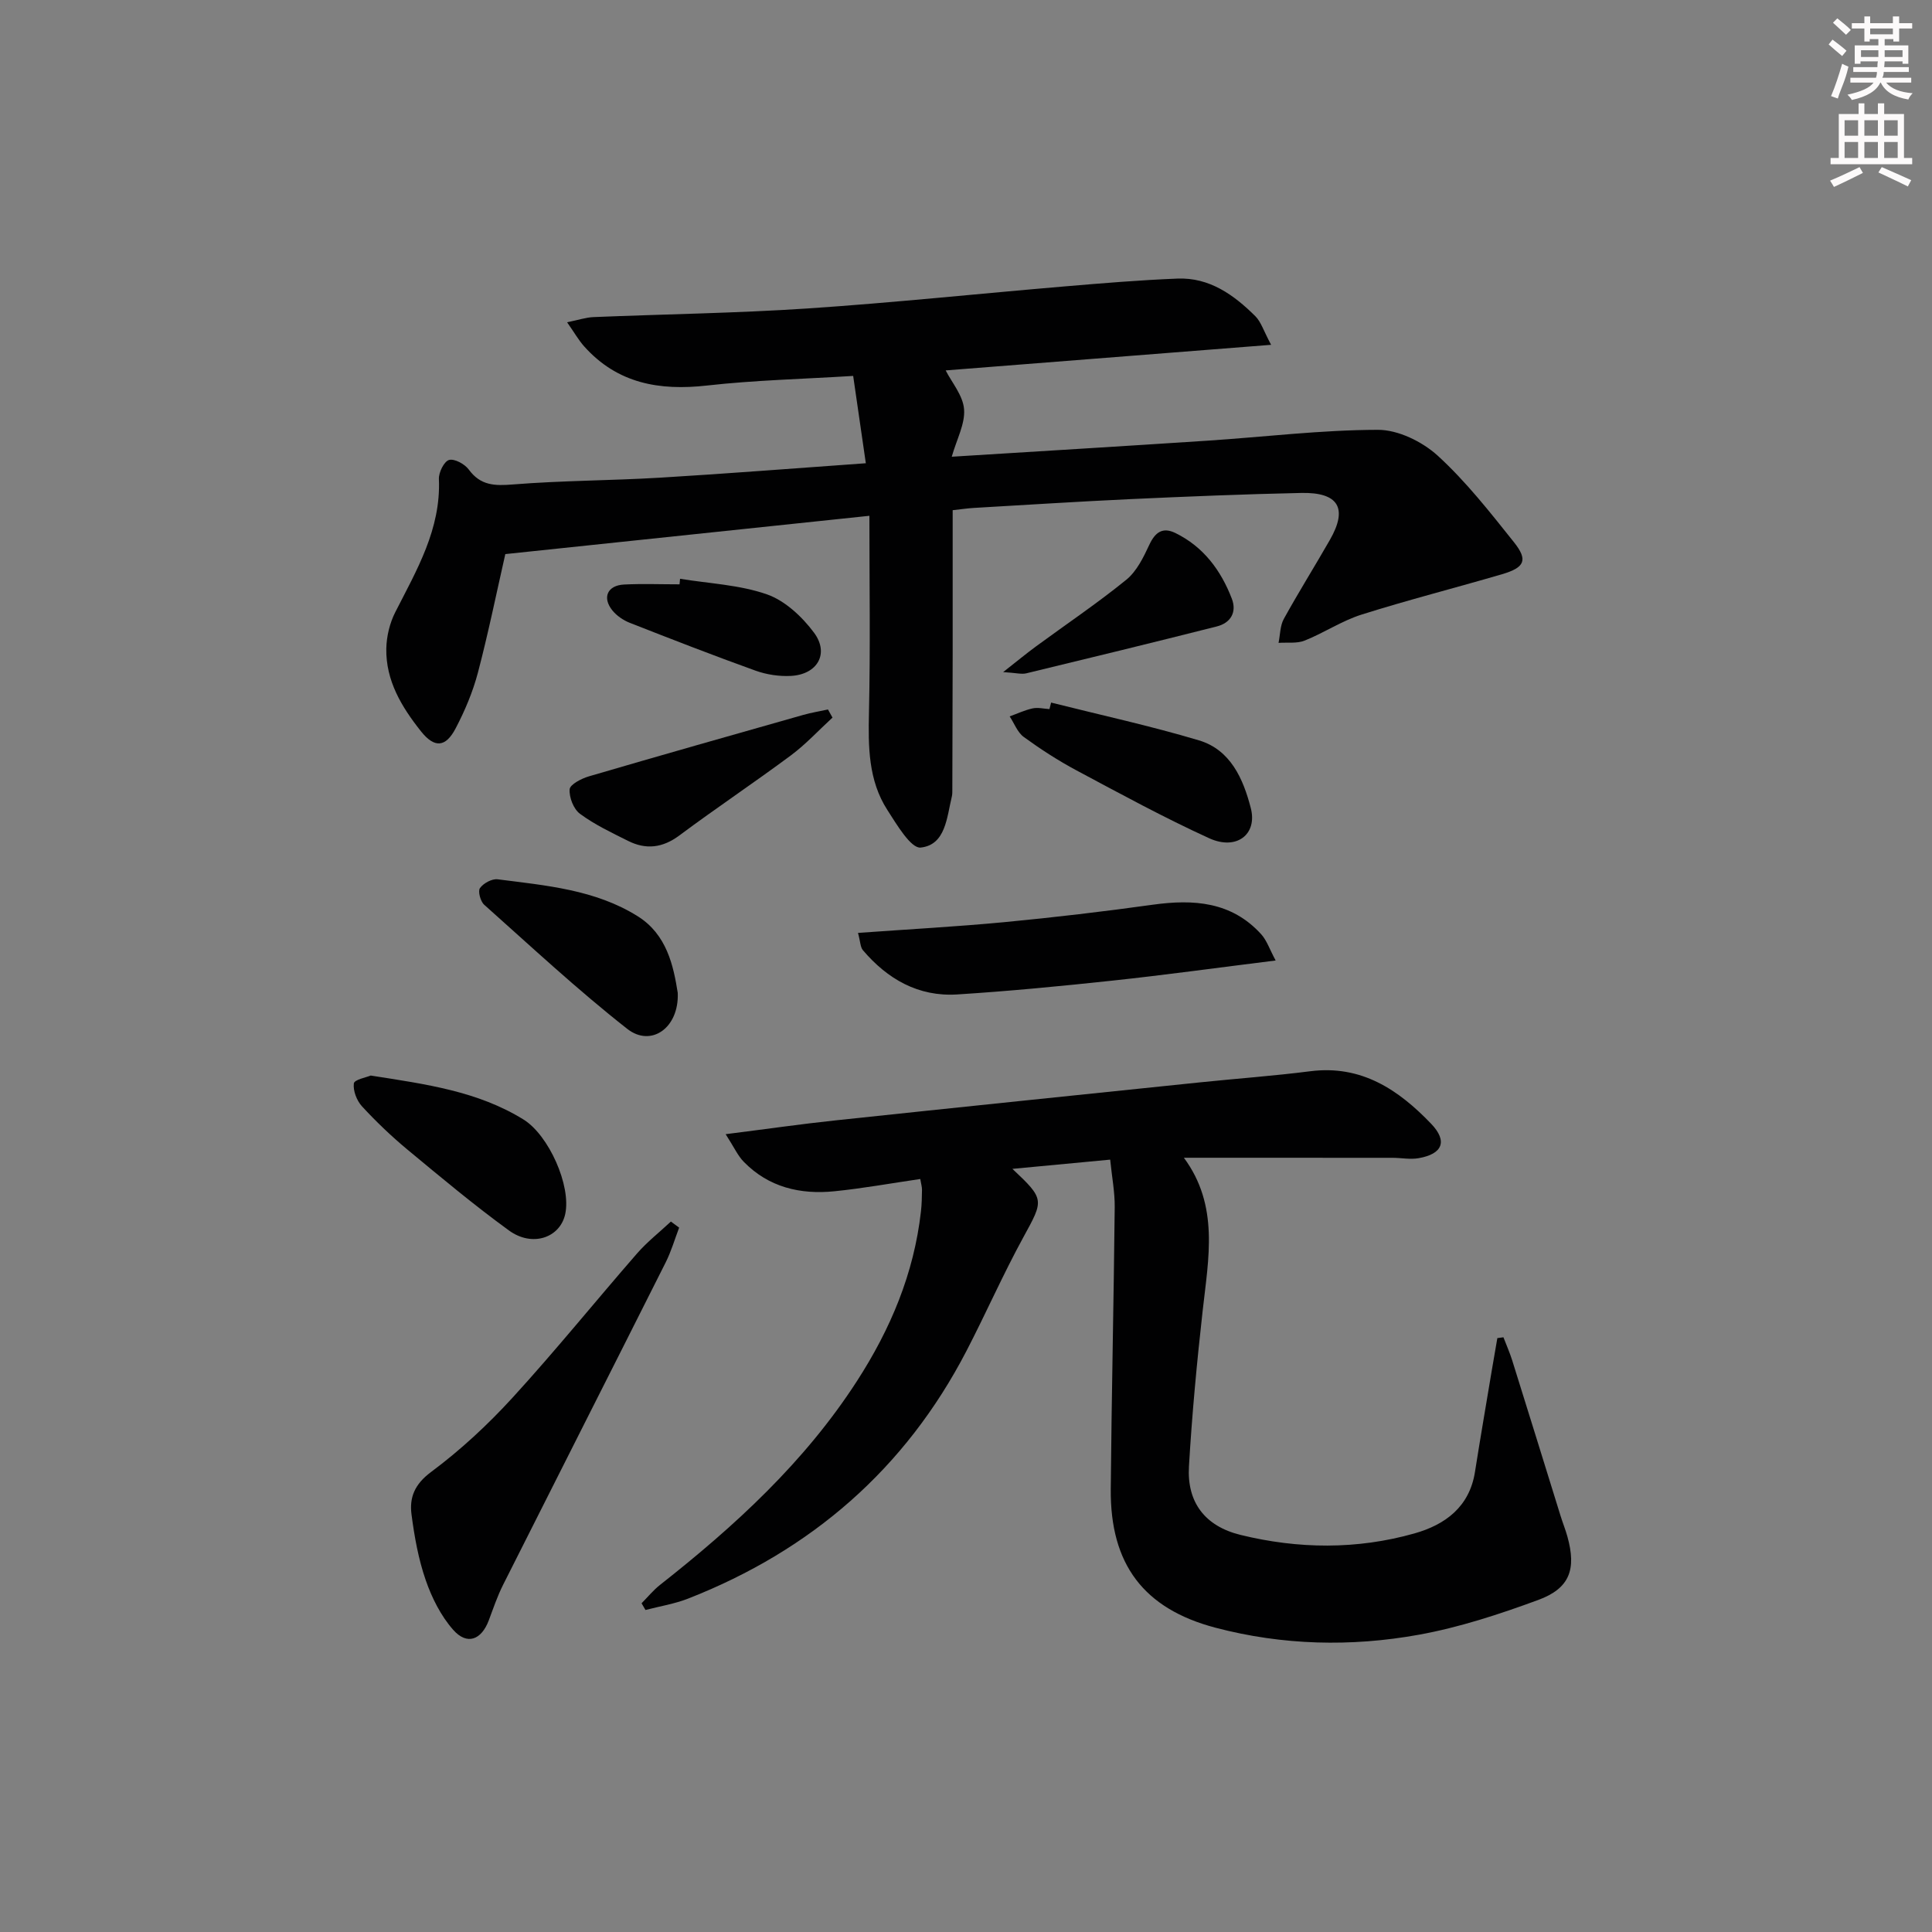 <svg enable-background="new 0 0 400 400" viewBox="0 0 400 400" xmlns="http://www.w3.org/2000/svg"><rect x="0" y="0" width="400" height="400" fill="#808080" stroke="none"/><g fill="#010102"><path d="m180 106.79c-25.56 2.69-50.3 5.29-75.38 7.93-1.78 7.82-3.49 16.23-5.67 24.53-1.05 3.98-2.69 7.88-4.61 11.54-2.09 4-4.41 4.11-7.19.61-3.98-5.01-7.29-10.46-7.17-17.12.05-2.54.71-5.28 1.86-7.54 4.45-8.74 9.47-17.2 9.03-27.57-.06-1.36 1.08-3.65 2.1-3.94 1.13-.31 3.24.84 4.08 1.98 2.44 3.33 5.35 3.4 9.16 3.09 10.11-.81 20.28-.8 30.4-1.4 13.9-.83 27.78-1.94 42.65-2.99-.9-6.23-1.72-11.86-2.62-18.08-10.46.65-20.42.88-30.27 1.99-9.87 1.11-18.55-.42-25.42-8.1-1.16-1.3-2.04-2.86-3.54-5 2.38-.48 3.92-1.01 5.48-1.07 14.79-.61 29.6-.81 44.36-1.79 17.74-1.19 35.42-3.06 53.14-4.56 7.78-.66 15.57-1.31 23.37-1.62 6.64-.27 11.69 3.36 16.15 7.79 1.18 1.18 1.7 3.02 3.26 5.92-23.35 1.84-45.56 3.58-67.38 5.3 1.27 2.5 3.59 5.18 3.81 8.04.24 3.02-1.52 6.2-2.55 9.83 18.17-1.13 35.55-2.18 52.91-3.32 11.78-.77 23.55-2.23 35.32-2.25 4.18-.01 9.18 2.44 12.37 5.34 5.85 5.34 10.83 11.7 15.8 17.93 2.95 3.7 2.23 5.24-2.45 6.62-9.69 2.84-19.49 5.33-29.12 8.37-4.08 1.29-7.76 3.78-11.77 5.38-1.61.64-3.59.34-5.4.47.34-1.66.31-3.54 1.09-4.96 3.05-5.53 6.41-10.89 9.55-16.38 3.74-6.53 1.79-9.87-5.96-9.7-11.81.25-23.61.74-35.41 1.28-10.79.5-21.57 1.2-32.35 1.82-1.3.08-2.6.27-4.39.47 0 10.1.01 20.02 0 29.94-.01 9.28-.04 18.57-.07 27.85 0 .5.01 1.02-.1 1.49-1.05 4.31-1.27 10.01-6.45 10.57-2.02.22-4.97-4.78-6.9-7.78-3.96-6.15-3.97-13.12-3.81-20.22.3-13.26.09-26.53.09-40.69z"/><path d="m150.24 234.82c8.49-1.07 15.66-2.11 22.86-2.87 25.11-2.67 50.24-5.26 75.36-7.86 7.6-.79 15.23-1.33 22.81-2.3 10.58-1.35 18.26 3.81 25.03 10.87 3.45 3.6 2.39 6.26-2.59 7.13-1.76.31-3.63-.08-5.45-.08-14.25-.01-28.49-.01-43.15-.01 7.34 9.93 5.1 20.8 3.89 31.66-1.2 10.72-2.21 21.48-2.84 32.25-.44 7.42 3.31 12.36 10.65 14.17 11.98 2.94 24.12 3.07 36.03-.3 6.34-1.79 11.4-5.47 12.54-12.75 1.11-7.03 2.32-14.05 3.49-21.07.37-2.21.76-4.41 1.14-6.62.42-.06.84-.11 1.26-.17.6 1.57 1.29 3.12 1.8 4.73 3.37 10.74 6.69 21.5 10.03 32.25.44 1.43 1.01 2.82 1.41 4.26 1.89 6.79.51 10.74-6.05 13.15-8.05 2.96-16.33 5.68-24.74 7.2-14.01 2.53-28.18 2.19-42.03-1.45-14.94-3.93-21.85-13.18-21.72-28.68.17-19.47.62-38.95.82-58.42.03-3.11-.58-6.23-.94-9.82-6.84.65-13.31 1.26-20.24 1.91 6.72 6.32 6.5 6.42 2.28 14.13s-7.76 15.79-11.81 23.6c-12.66 24.39-32.1 41.24-57.58 51.23-2.83 1.11-5.9 1.6-8.86 2.37-.27-.46-.54-.92-.81-1.39 1.27-1.28 2.43-2.71 3.83-3.81 15.51-12.21 29.93-25.42 40.76-42.19 6.97-10.79 11.8-22.28 13.25-35.1.17-1.49.2-2.99.22-4.49.01-.63-.2-1.26-.36-2.25-6.05.88-11.89 1.95-17.79 2.54-7.05.71-13.59-.82-18.74-6.09-1.22-1.23-1.97-2.94-3.76-5.73z"/><path d="m140.61 254.17c-.91 2.39-1.63 4.88-2.77 7.16-11.19 22.27-22.47 44.5-33.67 66.77-1.19 2.36-2.04 4.89-2.97 7.37-1.54 4.09-4.52 5.21-7.38 1.96-2.54-2.88-4.41-6.61-5.68-10.28-1.51-4.35-2.34-9-2.94-13.59-.46-3.52.63-6.25 4.02-8.78 6.09-4.53 11.76-9.79 16.89-15.4 8.87-9.7 17.14-19.94 25.77-29.85 2.1-2.41 4.67-4.42 7.02-6.62z"/><path d="m177.64 193.15c10.62-.77 20.54-1.3 30.42-2.24 10.23-.98 20.44-2.18 30.62-3.6 8.45-1.17 16.3-.64 22.44 6.12 1.16 1.28 1.73 3.09 2.99 5.43-12.07 1.5-22.88 3-33.73 4.16-10.72 1.15-21.46 2.19-32.22 2.87-8.01.5-14.42-3.17-19.52-9.18-.53-.65-.51-1.78-1-3.56z"/><path d="m76.75 222.68c11.47 1.79 22.17 3.25 31.63 9.1 5.24 3.24 9.92 13.74 8.64 19.59-1.07 4.9-6.81 6.9-11.64 3.39-7.25-5.27-14.14-11.04-21.04-16.76-3.32-2.76-6.47-5.77-9.39-8.94-1.09-1.18-1.88-3.24-1.69-4.74.09-.8 2.63-1.27 3.49-1.64z"/><path d="m140.32 205.56c.3 7.26-5.51 11.33-10.45 7.46-10.27-8.06-19.86-17-29.62-25.7-.78-.69-1.34-2.8-.88-3.45.71-1 2.48-1.97 3.66-1.82 9.99 1.28 20.2 2.13 29 7.65 6.03 3.77 7.4 10.25 8.29 15.86z"/><path d="m217.62 145.46c10.21 2.57 20.52 4.81 30.6 7.82 6.56 1.96 9.18 7.98 10.74 14.01 1.42 5.47-2.96 8.84-8.61 6.26-9.34-4.26-18.39-9.2-27.46-14.04-3.79-2.03-7.44-4.39-10.92-6.92-1.32-.96-1.97-2.82-2.93-4.27 1.59-.57 3.14-1.31 4.77-1.66 1.09-.23 2.31.08 3.47.15.11-.45.23-.9.34-1.35z"/><path d="m172.36 148.57c-2.86 2.62-5.51 5.51-8.61 7.82-7.6 5.65-15.49 10.91-23.08 16.57-3.5 2.61-6.94 3-10.67 1.12-3.4-1.7-6.89-3.35-9.92-5.59-1.33-.98-2.27-3.41-2.14-5.08.08-1 2.44-2.22 3.97-2.67 14.78-4.33 29.59-8.53 44.41-12.73 1.67-.47 3.4-.75 5.1-1.12.31.57.63 1.13.94 1.68z"/><path d="m207.69 139.15c3.04-2.39 4.86-3.89 6.75-5.28 6.26-4.6 12.73-8.95 18.75-13.84 2.14-1.74 3.54-4.61 4.75-7.21 1.22-2.63 2.77-3.75 5.4-2.47 5.82 2.84 9.44 7.73 11.7 13.61 1.07 2.79-.25 5.02-3.12 5.74-13.13 3.32-26.29 6.53-39.46 9.71-.98.23-2.1-.1-4.77-.26z"/><path d="m140.8 119.83c6.03.99 12.32 1.24 18 3.23 3.75 1.32 7.29 4.64 9.74 7.94 3.21 4.33.68 8.65-4.79 8.94-2.43.13-5.04-.27-7.33-1.09-8.73-3.14-17.39-6.51-26.03-9.9-1.34-.53-2.69-1.45-3.59-2.55-2.17-2.67-1.05-5.21 2.41-5.38 3.82-.19 7.65-.04 11.48-.04.03-.39.07-.77.11-1.15z"/></g><path d="m378.6 9.2.8-1c.9.7 1.9 1.4 2.9 2.3l-.9 1.1c-1.1-.9-2-1.7-2.8-2.4zm.5 10.7c.9-2.1 1.6-4.3 2.3-6.7.4.2.8.4 1.3.6-.7 3.1-1.5 4.3-2.2 6.6zm.4-15.2.9-.9c1 .8 2 1.6 2.8 2.4l-1 1c-1-.9-1.9-1.8-2.7-2.5zm12.5-1.3h1.2v1.4h2.7v1.1h-2.7v2.7h-1.2v-.5h-1.8v1.3h4.9v3.8h-1.2v-.5h-3.7c0 .4-.1.9-.1 1.2h5.1v1h-5.2c0 .5-.1.9-.3 1.2h6v1h-5.2c1.1 1.3 2.9 2 5.5 2.2-.4.4-.7.8-.9 1.3-2.9-.5-4.8-1.6-5.7-3.5h-.1c-.8 1.7-2.7 2.9-5.9 3.6-.2-.4-.6-.8-.9-1.1 2.8-.6 4.6-1.4 5.4-2.5h-4.8v-1h5.3c.1-.3.2-.7.2-1.2h-4.9v-1h5c0-.4 0-.8.1-1.2h-3.6v.5h-1.2v-3.8h4.9v-1.3h-1.8v.5h-1.1v-2.7h-2.6v-1.1h2.6v-1.4h1.2v1.4h4.7v-1.4zm-6.7 8.4h3.6c0-.4 0-.9 0-1.4h-3.6zm1.9-4.7h4.7v-1.2h-4.7zm6.7 3.3h-3.7v1.4h3.7z" fill="#fcfafa"/><path d="m384.7 21.4h1.3v2.2h2.8v-2.2h1.3v2.2h4.1v9.1h1.7v1.3h-16.9v-1.3h1.7v-9.1h4.1v-2.2zm.3 13.2.7 1.2c-1.8.9-3.8 1.9-6 2.9-.2-.4-.5-.8-.8-1.3 2.4-1 4.4-2 6.1-2.8zm-3.1-6.5h2.8v-3.2h-2.8zm0 4.6h2.8v-3.3h-2.8v3.2zm4.1-4.6h2.8v-3.2h-2.8zm0 4.6h2.8v-3.3h-2.8zm3.6 1.9c2.1.9 4.1 1.8 6.1 2.7l-.7 1.3c-2.2-1.1-4.2-2-6.1-2.9zm3.3-9.7h-2.8v3.2h2.8zm-2.8 7.8h2.8v-3.3h-2.8z" fill="#fcfafa"/></svg>